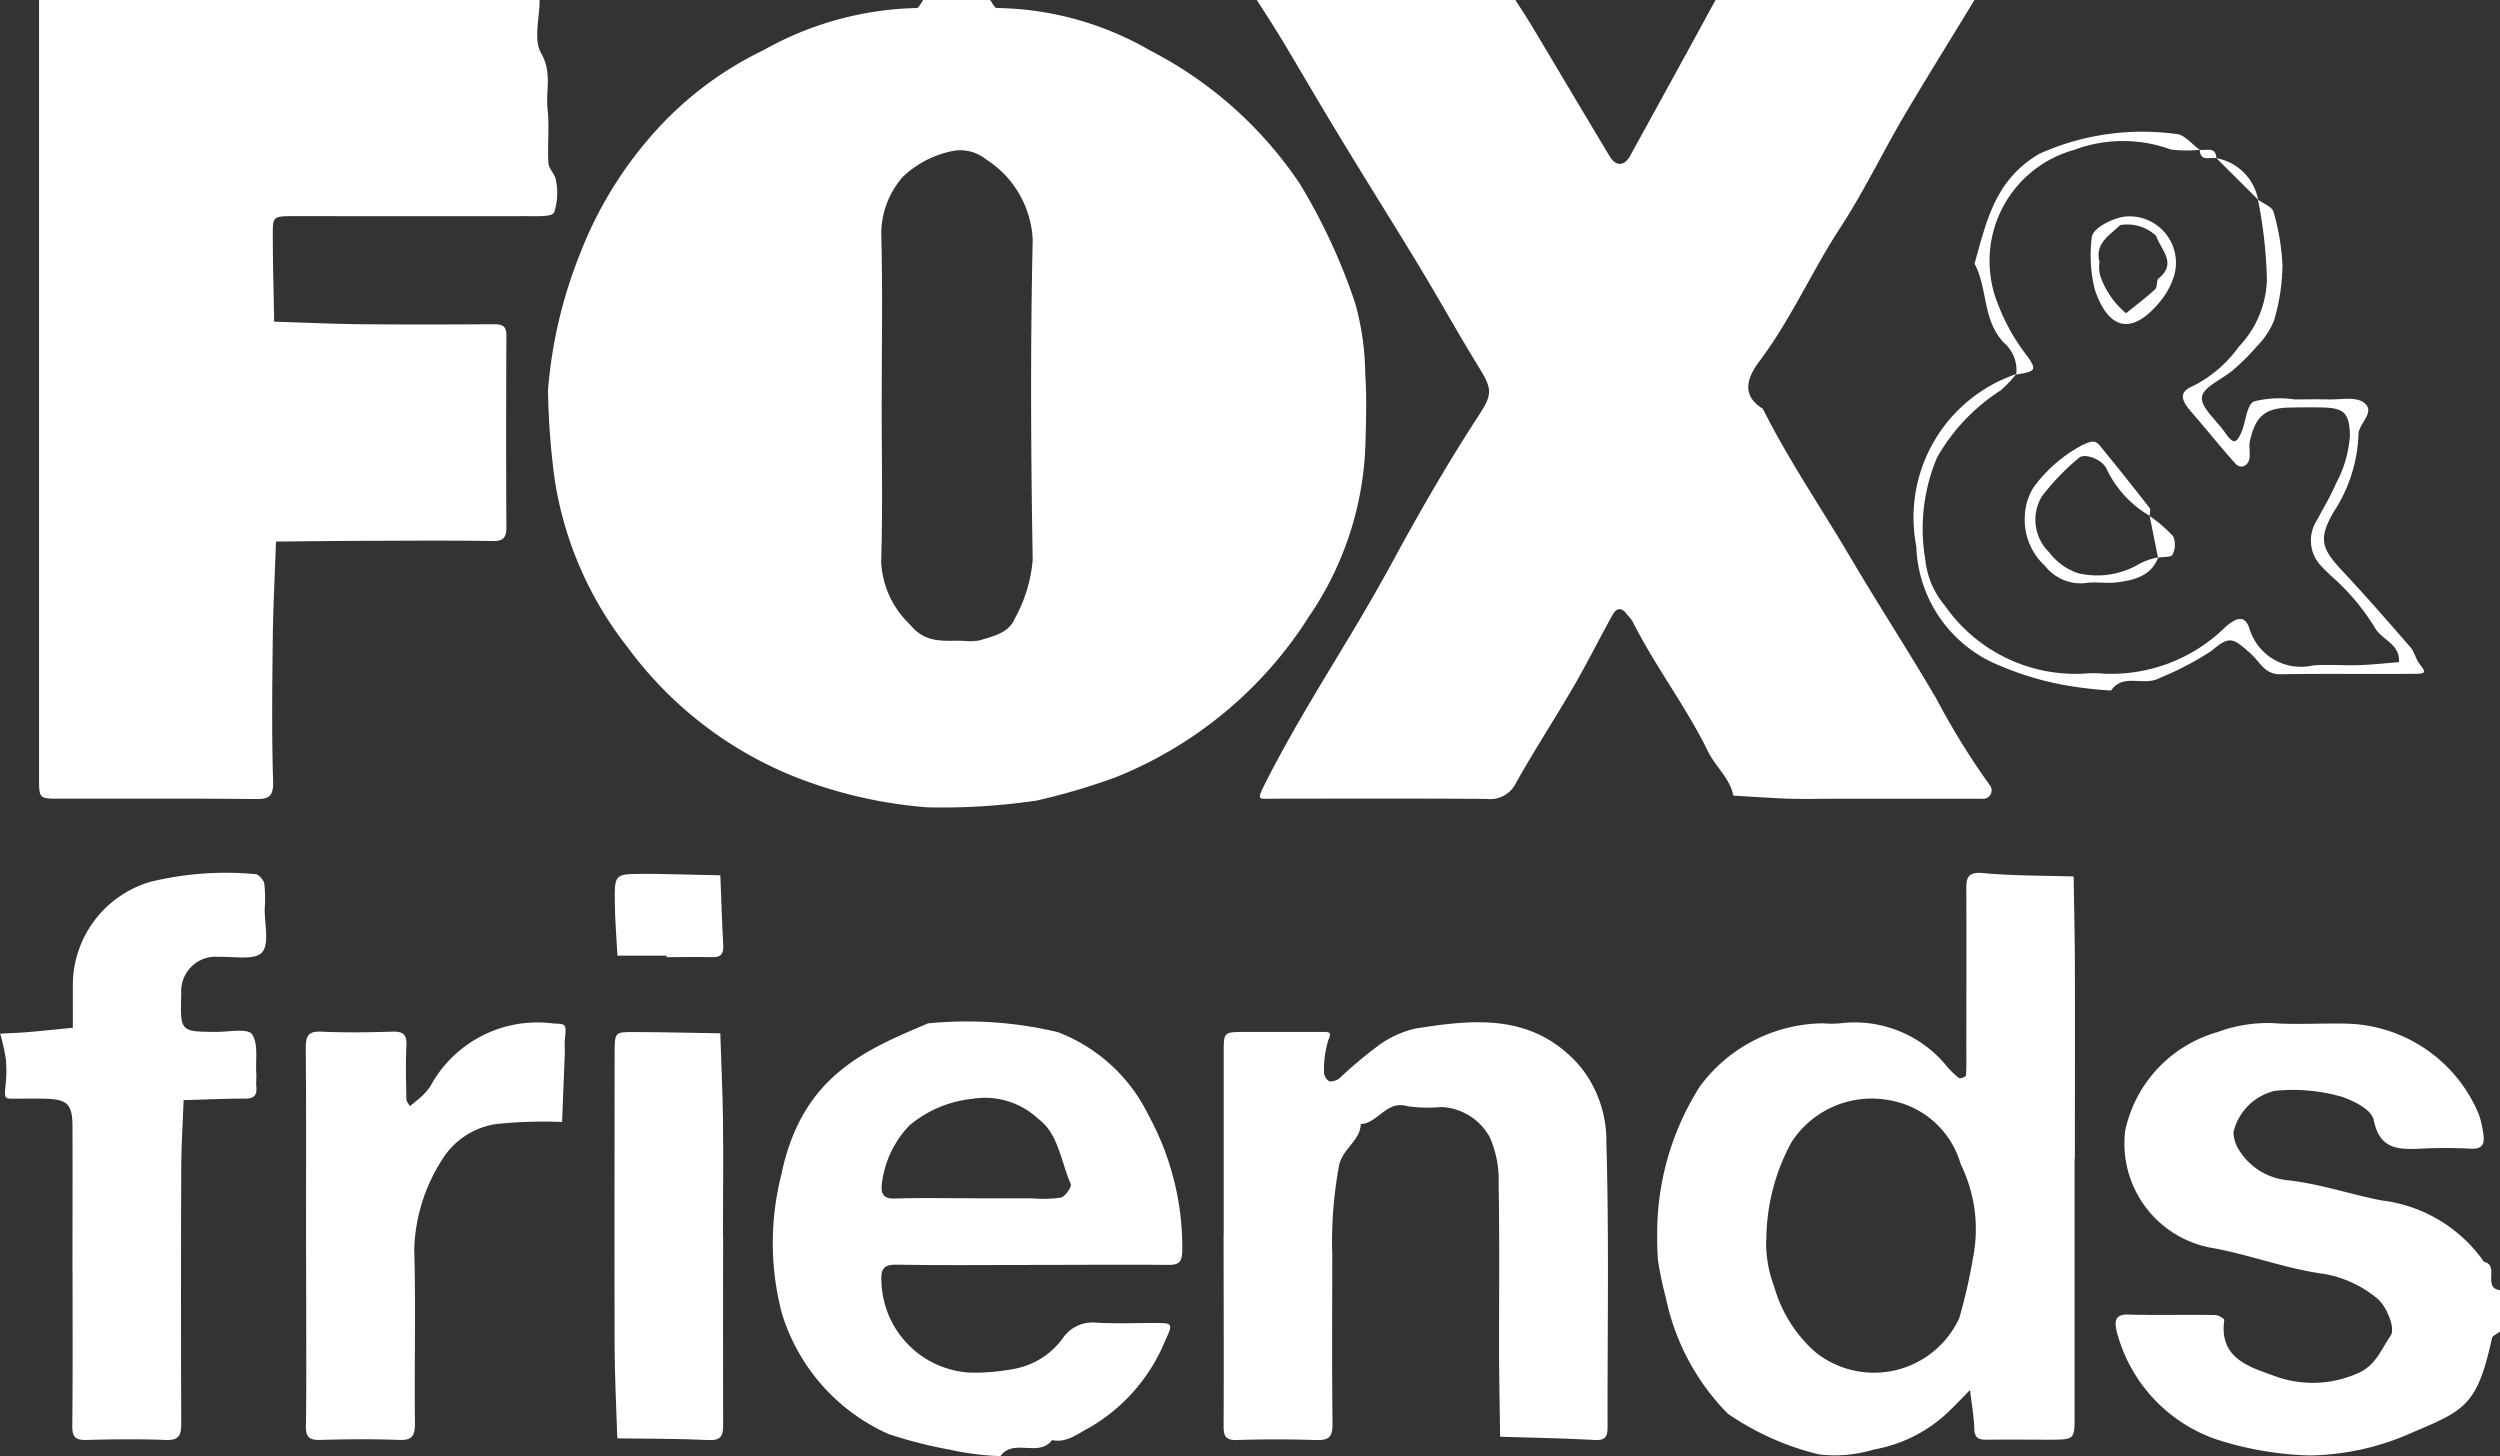 <svg viewBox="0 0 62.363 36.331" height="36.331" width="62.363" xmlns="http://www.w3.org/2000/svg">
  <rect x="0" y="0" width="62.363" height="36.331" fill="#333333" stroke="none"/>
  <g transform="translate(-660.545 -5592.511)" data-name="Group 237" id="Group_237">
    <path fill="#fff" transform="translate(272.426 5566.971)" d="M412.818,25.54c.055.069.109.2.165.2a7.83,7.83,0,0,1,3.825,1.059,9.988,9.988,0,0,1,3.739,3.331,14.8,14.8,0,0,1,1.374,2.963,6.726,6.726,0,0,1,.254,1.761c.039.586.021,1.175.005,1.763a8.051,8.051,0,0,1-1.4,4.29,10.194,10.194,0,0,1-4.843,4.027,16.452,16.452,0,0,1-1.952.575,16.058,16.058,0,0,1-2.731.17,11.381,11.381,0,0,1-3.233-.732,9.587,9.587,0,0,1-4.241-3.254,8.982,8.982,0,0,1-1.829-4.224,18.99,18.99,0,0,1-.162-2.2,11.6,11.6,0,0,1,.8-3.4,9.866,9.866,0,0,1,1.88-3.058,8.694,8.694,0,0,1,2.689-2.016,8.158,8.158,0,0,1,3.827-1.055c.055,0,.11-.129.165-.2Zm-2.706,9.97c0,1.345.03,2.693-.013,4.037a2.305,2.305,0,0,0,.724,1.576c.376.471.827.395,1.3.4a1.513,1.513,0,0,0,.414-.005c.346-.1.752-.192.891-.539a3.631,3.631,0,0,0,.452-1.478c-.046-2.656-.06-5.315,0-7.97a2.508,2.508,0,0,0-1.153-2.008,1.031,1.031,0,0,0-.817-.222,2.534,2.534,0,0,0-1.264.644,2.158,2.158,0,0,0-.544,1.424c.038,1.379.012,2.759.012,4.14" data-name="Path 152" id="Path_152"></path>
    <path fill="#fff" transform="translate(276.582 5566.971)" d="M433.217,25.54c-.588.967-1.188,1.928-1.762,2.9-.537.916-1,1.881-1.579,2.769-.711,1.085-1.229,2.282-2.013,3.327-.263.349-.522.837.074,1.2.637,1.273,1.441,2.448,2.162,3.672.708,1.2,1.467,2.366,2.17,3.567a18.332,18.332,0,0,0,1.328,2.149.21.21,0,0,1-.186.341c-1.213,0-2.427,0-3.641,0-.382,0-.763.01-1.144,0-.475-.016-.949-.051-1.424-.078-.088-.437-.446-.723-.627-1.092-.556-1.133-1.327-2.139-1.893-3.263a1.767,1.767,0,0,0-.126-.156c-.125-.182-.26-.191-.366,0-.328.59-.629,1.195-.967,1.779-.471.81-.986,1.6-1.443,2.414a.71.71,0,0,1-.727.4c-1.8-.013-3.605-.007-5.408-.005-.242,0-.337.047-.166-.294.665-1.331,1.451-2.587,2.214-3.86.38-.634.75-1.278,1.1-1.928.65-1.192,1.331-2.365,2.071-3.5.339-.522.322-.641-.03-1.213-.506-.825-.977-1.673-1.477-2.5-.654-1.08-1.327-2.149-1.982-3.229-.486-.8-.956-1.612-1.438-2.414-.2-.333-.414-.659-.624-.988h6.451c.139.22.282.435.416.658.647,1.081,1.288,2.165,1.937,3.243.156.258.365.251.51-.012q1.071-1.943,2.132-3.889Z" data-name="Path 153" id="Path_153"></path>
    <path fill="#fff" transform="translate(269.442 5566.971)" d="M404.564,25.54c0,.45-.157.99.038,1.328.28.485.11.933.16,1.39s-.007.9.021,1.348c.008.148.174.285.188.434a1.541,1.541,0,0,1-.046.8c-.059.115-.433.09-.665.092-1.942.005-3.884,0-5.826,0-.518,0-.528.007-.526.467,0,.722.022,1.443.034,2.165.719.022,1.439.056,2.158.064,1.11.01,2.22.007,3.329,0,.213,0,.307.051.306.281-.007,1.592-.009,3.184,0,4.775,0,.264-.068.356-.344.352-1.007-.016-2.012-.009-3.017-.005-.8,0-1.591.012-2.386.018-.029.818-.072,1.637-.081,2.455-.014,1.176-.027,2.354.009,3.529.012.408-.133.443-.474.439-1.629-.017-3.259-.005-4.889-.009-.471,0-.476-.008-.476-.518q0-8.565,0-17.127V25.54Z" data-name="Path 154" id="Path_154"></path>
    <path fill="#fff" transform="translate(281.615 5572.968)" d="M441.293,52.76c-.069.055-.187.1-.2.166-.369,1.675-.669,1.793-1.991,2.353a6.413,6.413,0,0,1-2.561.57,8.247,8.247,0,0,1-2.323-.4,3.874,3.874,0,0,1-2.49-2.707c-.037-.188-.072-.416.276-.407.728.02,1.456,0,2.184.012.08,0,.233.093.227.125-.136.97.644,1.171,1.265,1.4a2.75,2.75,0,0,0,2.051-.067c.464-.19.593-.6.833-.941.133-.19-.115-.765-.346-.941a2.847,2.847,0,0,0-1.3-.6c-.977-.129-1.89-.492-2.856-.659a2.645,2.645,0,0,1-2.118-2.922,3.269,3.269,0,0,1,2.308-2.455,3.572,3.572,0,0,1,1.369-.222c.587.042,1.178,0,1.767.012a3.667,3.667,0,0,1,3.383,2.28,2.635,2.635,0,0,1,.107.475c.037.241-.022.384-.323.365a11.7,11.7,0,0,0-1.248,0c-.553.025-1.017.016-1.163-.711-.051-.244-.412-.441-.766-.575a4.432,4.432,0,0,0-1.7-.157,1.388,1.388,0,0,0-1.034,1.03.858.858,0,0,0,.144.454,1.605,1.605,0,0,0,1.235.749c.791.091,1.54.349,2.311.5a3.645,3.645,0,0,1,2.559,1.532c.4.088-.048.648.4.709Z" data-name="Path 155" id="Path_155"></path>
    <path fill="#fff" transform="translate(278.927 5572.089)" d="M433.369,49.33q0,3.214,0,6.427c0,.575-.005.576-.622.579-.52,0-1.039-.007-1.559,0-.2,0-.312-.029-.32-.269-.012-.324-.069-.647-.107-.97-.221.22-.431.45-.664.658a3.618,3.618,0,0,1-1.742.827,3.329,3.329,0,0,1-1.361.12,6.807,6.807,0,0,1-2.276-1.016,5.783,5.783,0,0,1-1.544-2.886,9.313,9.313,0,0,1-.2-.952,9.765,9.765,0,0,1-.007-1.037,6.818,6.818,0,0,1,1.055-3.288,3.868,3.868,0,0,1,3.08-1.574,2.324,2.324,0,0,0,.416,0,2.964,2.964,0,0,1,2.671,1.081,1.991,1.991,0,0,0,.3.286c.029.021.17-.038.171-.067.016-.207.009-.414.009-.622,0-1.312.005-2.626,0-3.94,0-.3-.031-.529.422-.486.748.071,1.5.061,2.255.085.01.722.027,1.443.03,2.165.005,1.624,0,3.248,0,4.873m-7.7,2.014a3.048,3.048,0,0,0,.2,1.18,3.411,3.411,0,0,0,1.034,1.639,2.341,2.341,0,0,0,3.582-.854,13.615,13.615,0,0,0,.345-1.512,3.67,3.67,0,0,0-.309-2.329,2.241,2.241,0,0,0-1.783-1.595,2.38,2.38,0,0,0-2.44,1.051,5.114,5.114,0,0,0-.625,2.42" data-name="Path 156" id="Path_156"></path>
    <path fill="#fff" transform="translate(273.743 5572.966)" d="M412.506,51.1c-1.109,0-2.217.012-3.326-.008-.328-.007-.408.1-.391.409a2.342,2.342,0,0,0,2.237,2.286,5.5,5.5,0,0,0,1.1-.1,1.929,1.929,0,0,0,1.221-.807.9.9,0,0,1,.8-.341c.518.03,1.038.005,1.558.009.343,0,.352.039.167.429a4.444,4.444,0,0,1-1.914,2.191c-.278.144-.552.378-.912.3-.335.441-.958-.054-1.289.4a7.046,7.046,0,0,1-1.276-.163,11.267,11.267,0,0,1-1.51-.386,4.839,4.839,0,0,1-2.664-3.01,6.9,6.9,0,0,1-.016-3.454c.506-2.463,2.081-3.112,3.661-3.782a9.838,9.838,0,0,1,3.235.218,4.175,4.175,0,0,1,2.269,2.081,6.876,6.876,0,0,1,.838,3.39c-.01.282-.1.339-.359.336-1.144-.01-2.286,0-3.429,0m-1.413-1.661h1.45a3.156,3.156,0,0,0,.722-.017c.109-.025.278-.271.247-.34-.244-.554-.306-1.25-.8-1.616a1.947,1.947,0,0,0-1.639-.511,2.913,2.913,0,0,0-1.583.664,2.529,2.529,0,0,0-.691,1.468c-.025.254.044.367.332.358.655-.021,1.311-.007,1.967-.007" data-name="Path 157" id="Path_157"></path>
    <path fill="#fff" transform="translate(276.386 5572.963)" d="M414.685,50.331c0-1.522,0-3.044,0-4.566,0-.469.009-.472.519-.475.659,0,1.318,0,1.976,0,.2,0,.176.047.107.225a2.525,2.525,0,0,0-.1.787.274.274,0,0,0,.135.221.362.362,0,0,0,.265-.09,10.435,10.435,0,0,1,1-.835,2.485,2.485,0,0,1,.88-.392c1.481-.237,2.945-.387,4.1.933a2.937,2.937,0,0,1,.663,1.9c.069,2.35.026,4.7.03,7.055,0,.23,0,.393-.319.375-.786-.044-1.574-.056-2.361-.082-.009-.722-.025-1.444-.027-2.167,0-1.383.014-2.767-.01-4.15a2.618,2.618,0,0,0-.22-1.149,1.443,1.443,0,0,0-1.213-.758,3.7,3.7,0,0,1-.827-.017c-.537-.169-.744.42-1.179.443-.017.42-.446.6-.541,1.029a10.375,10.375,0,0,0-.171,2.205c0,1.418-.01,2.837.007,4.255,0,.325-.1.4-.409.392-.659-.021-1.318-.022-1.977,0-.3.009-.332-.12-.331-.365.008-1.591,0-3.183,0-4.774" data-name="Path 158" id="Path_158"></path>
    <path fill="#fff" transform="translate(269.213 5572.092)" d="M393.14,52.157c0-1.21.005-2.421,0-3.631,0-.578-.131-.69-.723-.7-.242-.005-.485,0-.728,0-.26,0-.251,0-.214-.386a2.916,2.916,0,0,0,0-.622,5.679,5.679,0,0,0-.137-.614c.237-.013.475-.02.711-.041.366-.03.731-.071,1.1-.106V45.016a2.687,2.687,0,0,1,1.936-2.6,7.939,7.939,0,0,1,2.62-.191c.074,0,.205.145.22.237a3.386,3.386,0,0,1,.01.621c-.006.376.124.877-.067,1.094-.175.2-.7.1-1.071.111a.861.861,0,0,0-.943.922c-.029.948-.029.945.876.95.309,0,.779-.094.886.056.166.237.088.646.109.982.008.1-.007.208,0,.311.021.205-.03.315-.271.315-.515,0-1.029.024-1.542.038-.021.579-.058,1.159-.059,1.739q-.012,3.163,0,6.328c0,.3-.059.424-.391.41-.658-.025-1.316-.018-1.975,0-.267.007-.354-.071-.352-.345.014-1.278.007-2.558.007-3.838" data-name="Path 159" id="Path_159"></path>
    <path fill="#fff" transform="translate(271.005 5572.97)" d="M397.174,50.351c0-1.554.007-3.109-.007-4.663,0-.3.056-.427.39-.412.587.026,1.177.018,1.765,0,.26-.008.37.056.356.339-.022.448-.009.9,0,1.346,0,.058.055.115.084.171a1.573,1.573,0,0,0,.146-.115,1.7,1.7,0,0,0,.362-.369,3.035,3.035,0,0,1,3.072-1.576c.328.012.326.007.288.414-.009.1,0,.208,0,.311-.022.578-.047,1.156-.069,1.732a11.476,11.476,0,0,0-1.646.051,1.922,1.922,0,0,0-1.362.914,4.363,4.363,0,0,0-.68,2.208c.042,1.448,0,2.9.018,4.35,0,.306-.068.421-.395.408-.656-.025-1.315-.018-1.973,0-.267.007-.356-.071-.352-.345.016-1.035.007-2.072.007-3.108Z" data-name="Path 160" id="Path_160"></path>
    <path fill="#fff" transform="translate(272.816 5573.021)" d="M405.768,50.317c0,1.554-.005,3.11,0,4.664,0,.275-.005.45-.369.431-.756-.037-1.514-.03-2.271-.042-.023-.75-.064-1.5-.067-2.251-.009-2.454,0-4.907,0-7.359,0-.518.007-.527.467-.525.723,0,1.446.021,2.169.031.022.716.057,1.433.067,2.149.012.967,0,1.935,0,2.9" data-name="Path 161" id="Path_161"></path>
    <path fill="#fff" transform="translate(280.436 5568.142)" d="M436.439,29.352c.132.1.35.174.383.3A5.665,5.665,0,0,1,437.046,31a5.121,5.121,0,0,1-.209,1.359,1.943,1.943,0,0,1-.43.648,5.407,5.407,0,0,1-.587.587c-.269.235-.752.425-.784.68s.363.58.57.876.282.3.413.008c.115-.263.129-.684.315-.775a2.574,2.574,0,0,1,1.016-.05c.277,0,.554-.008.831,0,.3.009.69-.076.893.077.316.235-.135.523-.132.8a3.748,3.748,0,0,1-.617,1.925c-.391.682-.31.916.224,1.486.578.617,1.133,1.255,1.689,1.893.1.118.133.294.229.421s.208.237-.041.241c-1.142.014-2.285-.008-3.427.013-.39.008-.512-.3-.729-.5-.458-.409-.533-.475-.995-.085a7.384,7.384,0,0,1-1.281.672c-.407.231-.916-.131-1.224.318a9.752,9.752,0,0,1-1.277-.157,7.567,7.567,0,0,1-1.481-.456,3.318,3.318,0,0,1-2.1-2.98,3.777,3.777,0,0,1,2.491-4.3,2.861,2.861,0,0,1-.393.41,4.83,4.83,0,0,0-1.578,1.664,4.571,4.571,0,0,0-.294,2.566,2.093,2.093,0,0,0,.485,1.133,3.969,3.969,0,0,0,3.447,1.7,2.883,2.883,0,0,1,.52,0,4.063,4.063,0,0,0,3.048-1.179c.29-.244.469-.267.579.038a1.342,1.342,0,0,0,1.582.937c.378-.034.762.005,1.144-.009.336-.01.672-.048,1.008-.075.037-.459-.446-.557-.607-.872a5.676,5.676,0,0,0-1.108-1.3c-.073-.076-.152-.144-.22-.221a.918.918,0,0,1-.122-1.128c.165-.312.353-.616.489-.94a2.9,2.9,0,0,0,.346-1.208c-.017-.523-.138-.667-.643-.682-.277-.009-.554-.005-.833,0-.634.008-.88.205-1.02.839-.029.132.009.277-.008.414-.025.205-.221.293-.353.145-.382-.424-.736-.872-1.11-1.3-.261-.3-.29-.494.05-.634a3.149,3.149,0,0,0,1.145-.982,2.513,2.513,0,0,0,.7-1.682,11.37,11.37,0,0,0-.224-1.99" data-name="Path 162" id="Path_162"></path>
    <path fill="#fff" transform="translate(272.817 5572.093)" d="M404.359,44.257h-1.229c-.023-.439-.06-.877-.065-1.316-.009-.719,0-.719.678-.724.1,0,.207,0,.31,0,.549.01,1.1.024,1.644.035.023.576.04,1.153.072,1.729.01.2-.029.322-.271.314-.379-.012-.76,0-1.14,0v-.035" data-name="Path 163" id="Path_163"></path>
    <path fill="#fff" transform="translate(280.788 5567.753)" d="M430.052,34.1a.9.9,0,0,0-.307-.792c-.54-.567-.4-1.354-.733-1.974.3-1.048.5-2.082,1.617-2.74a6.273,6.273,0,0,1,3.409-.494c.195,0,.395.256.592.395a3.163,3.163,0,0,1-.722-.008,3.48,3.48,0,0,0-2.416.012,2.872,2.872,0,0,0-1.9,3.835,5,5,0,0,0,.76,1.34c.21.31.182.353-.3.426" data-name="Path 164" id="Path_164"></path>
    <path fill="#fff" transform="translate(282.206 5567.898)" d="M433.628,28.558a1.3,1.3,0,0,1,1.041,1.038Z" data-name="Path 165" id="Path_165"></path>
    <path fill="#fff" transform="translate(282.108 5567.848)" d="M433.309,28.4c.158.031.4-.1.416.208-.157-.031-.4.1-.416-.208" data-name="Path 166" id="Path_166"></path>
    <path fill="#fff" transform="translate(281.08 5569.56)" d="M433.3,36.861c-.184.468-.6.561-1.027.617-.238.031-.485-.013-.724.01a1.133,1.133,0,0,1-1.074-.424,1.558,1.558,0,0,1-.5-1.241,1.42,1.42,0,0,1,.225-.725,3.591,3.591,0,0,1,1.214-1.047c.175-.072.3-.15.43.013q.629.771,1.241,1.554c.034.043.005.135.005.2a2.67,2.67,0,0,1-1.069-1.157c-.1-.248-.554-.417-.694-.29a5.889,5.889,0,0,0-.929.965,1.133,1.133,0,0,0,.184,1.393,1.517,1.517,0,0,0,.71.518,2.061,2.061,0,0,0,1.552-.238,1.621,1.621,0,0,1,.455-.153" data-name="Path 167" id="Path_167"></path>
    <path fill="#fff" transform="translate(281.47 5568.239)" d="M432.164,29.669a1.159,1.159,0,0,1,1.1,1.608,1.844,1.844,0,0,1-.291.5c-.686.848-1.286.766-1.641-.276a3.549,3.549,0,0,1-.077-1.308c.013-.237.587-.522.907-.523M431.45,30.8a.941.941,0,0,0,.005.316,2.093,2.093,0,0,0,.655.97c.244-.2.5-.387.727-.6.06-.055.024-.22.084-.268.478-.383.047-.725-.059-1.061a1.047,1.047,0,0,0-.9-.269c-.26.251-.633.455-.516.912" data-name="Path 168" id="Path_168"></path>
    <path fill="#fff" transform="translate(281.815 5569.996)" d="M432.354,35.387a3.5,3.5,0,0,1,.587.507.546.546,0,0,1-.018.459c-.03.065-.235.051-.361.072Z" data-name="Path 169" id="Path_169"></path>
  </g>
</svg>
